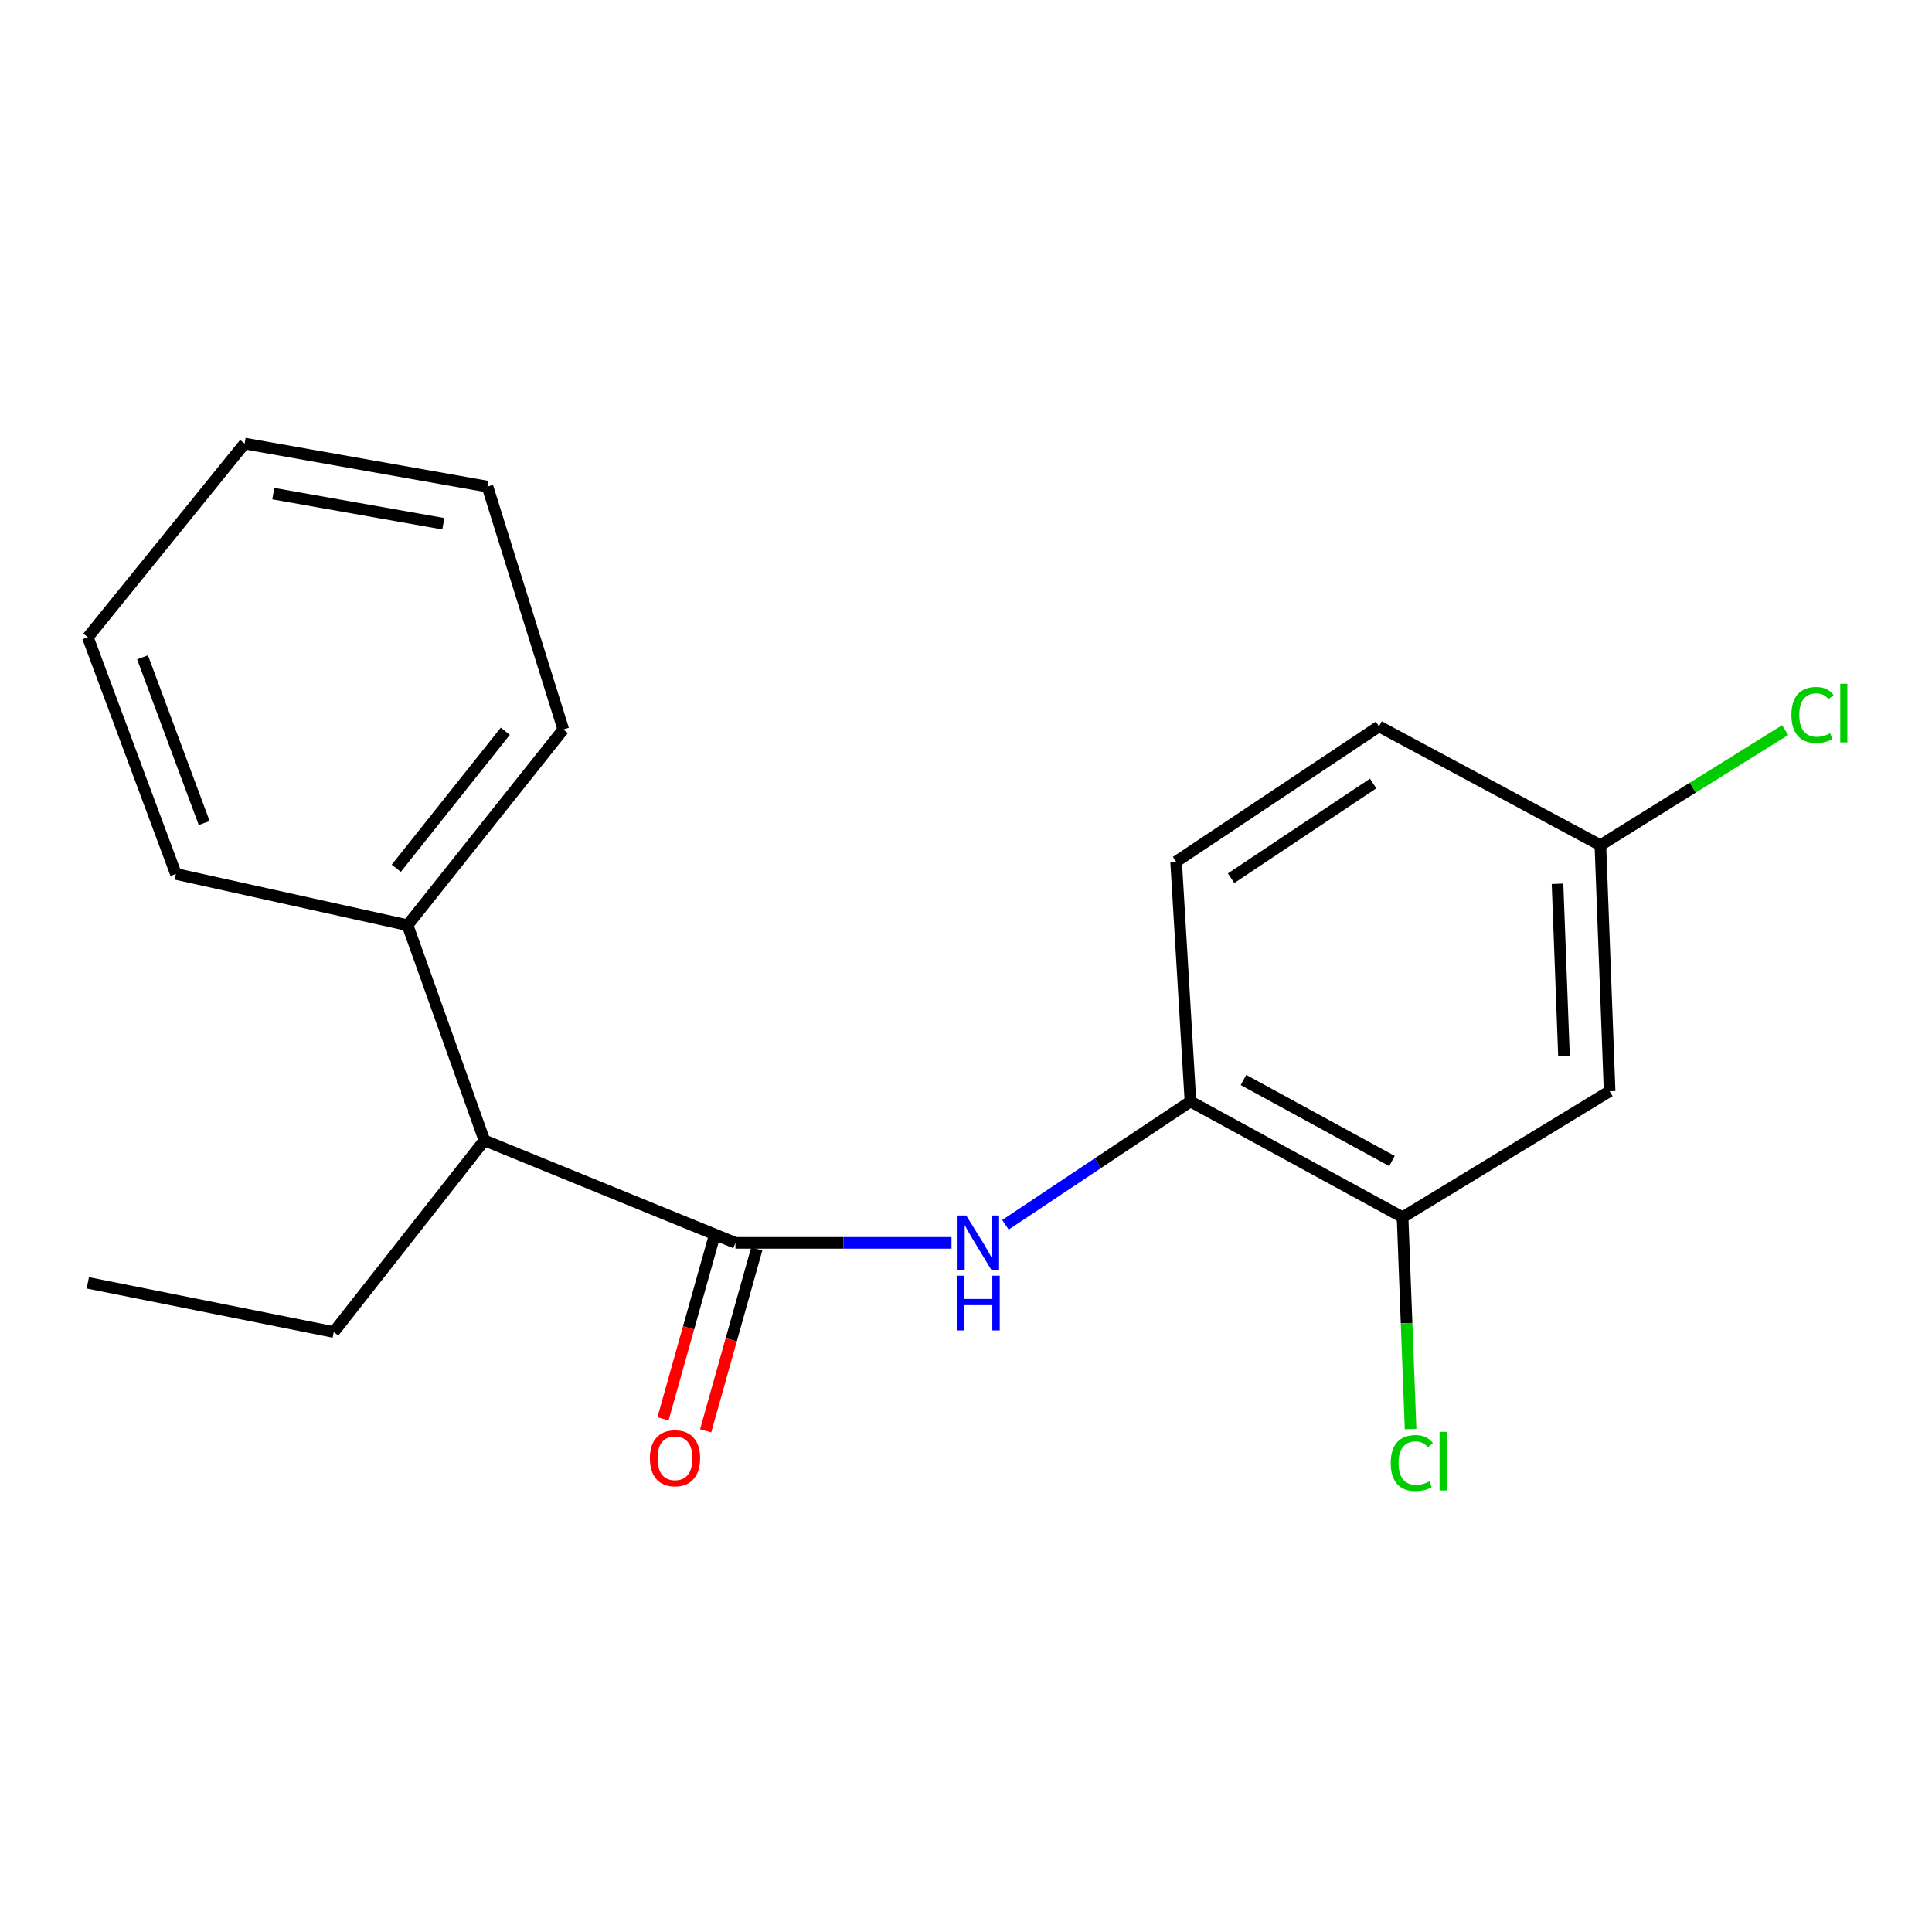 <?xml version='1.0' encoding='iso-8859-1'?>
<svg version='1.1' baseProfile='full'
              xmlns='http://www.w3.org/2000/svg'
                      xmlns:rdkit='http://www.rdkit.org/xml'
                      xmlns:xlink='http://www.w3.org/1999/xlink'
                  xml:space='preserve'
width='1000px' height='1000px' viewBox='0 0 1000 1000'>
<!-- END OF HEADER -->
<rect style='opacity:1.0;fill:#FFFFFF;stroke:none' width='1000' height='1000' x='0' y='0'> </rect>
<path class='bond-0' d='M 380.671,643.308 L 436.584,643.308' style='fill:none;fill-rule:evenodd;stroke:#000000;stroke-width:6px;stroke-linecap:butt;stroke-linejoin:miter;stroke-opacity:1' />
<path class='bond-0' d='M 436.584,643.308 L 492.497,643.308' style='fill:none;fill-rule:evenodd;stroke:#0000FF;stroke-width:6px;stroke-linecap:butt;stroke-linejoin:miter;stroke-opacity:1' />
<path class='bond-3' d='M 380.671,643.308 L 250.722,590.27' style='fill:none;fill-rule:evenodd;stroke:#000000;stroke-width:6px;stroke-linecap:butt;stroke-linejoin:miter;stroke-opacity:1' />
<path class='bond-5' d='M 369.64,640.209 L 356.411,687.296' style='fill:none;fill-rule:evenodd;stroke:#000000;stroke-width:6px;stroke-linecap:butt;stroke-linejoin:miter;stroke-opacity:1' />
<path class='bond-5' d='M 356.411,687.296 L 343.182,734.383' style='fill:none;fill-rule:evenodd;stroke:#FF0000;stroke-width:6px;stroke-linecap:butt;stroke-linejoin:miter;stroke-opacity:1' />
<path class='bond-5' d='M 391.702,646.408 L 378.473,693.495' style='fill:none;fill-rule:evenodd;stroke:#000000;stroke-width:6px;stroke-linecap:butt;stroke-linejoin:miter;stroke-opacity:1' />
<path class='bond-5' d='M 378.473,693.495 L 365.244,740.582' style='fill:none;fill-rule:evenodd;stroke:#FF0000;stroke-width:6px;stroke-linecap:butt;stroke-linejoin:miter;stroke-opacity:1' />
<path class='bond-1' d='M 520.419,633.95 L 568.297,602.033' style='fill:none;fill-rule:evenodd;stroke:#0000FF;stroke-width:6px;stroke-linecap:butt;stroke-linejoin:miter;stroke-opacity:1' />
<path class='bond-1' d='M 568.297,602.033 L 616.175,570.116' style='fill:none;fill-rule:evenodd;stroke:#000000;stroke-width:6px;stroke-linecap:butt;stroke-linejoin:miter;stroke-opacity:1' />
<path class='bond-2' d='M 616.175,570.116 L 725.97,630.042' style='fill:none;fill-rule:evenodd;stroke:#000000;stroke-width:6px;stroke-linecap:butt;stroke-linejoin:miter;stroke-opacity:1' />
<path class='bond-2' d='M 643.623,558.99 L 720.48,600.938' style='fill:none;fill-rule:evenodd;stroke:#000000;stroke-width:6px;stroke-linecap:butt;stroke-linejoin:miter;stroke-opacity:1' />
<path class='bond-6' d='M 616.175,570.116 L 608.753,445.998' style='fill:none;fill-rule:evenodd;stroke:#000000;stroke-width:6px;stroke-linecap:butt;stroke-linejoin:miter;stroke-opacity:1' />
<path class='bond-4' d='M 725.97,630.042 L 833.13,564.807' style='fill:none;fill-rule:evenodd;stroke:#000000;stroke-width:6px;stroke-linecap:butt;stroke-linejoin:miter;stroke-opacity:1' />
<path class='bond-9' d='M 725.97,630.042 L 728.043,684.855' style='fill:none;fill-rule:evenodd;stroke:#000000;stroke-width:6px;stroke-linecap:butt;stroke-linejoin:miter;stroke-opacity:1' />
<path class='bond-9' d='M 728.043,684.855 L 730.116,739.668' style='fill:none;fill-rule:evenodd;stroke:#00CC00;stroke-width:6px;stroke-linecap:butt;stroke-linejoin:miter;stroke-opacity:1' />
<path class='bond-7' d='M 250.722,590.27 L 210.949,478.883' style='fill:none;fill-rule:evenodd;stroke:#000000;stroke-width:6px;stroke-linecap:butt;stroke-linejoin:miter;stroke-opacity:1' />
<path class='bond-12' d='M 250.722,590.27 L 172.755,689.46' style='fill:none;fill-rule:evenodd;stroke:#000000;stroke-width:6px;stroke-linecap:butt;stroke-linejoin:miter;stroke-opacity:1' />
<path class='bond-20' d='M 833.13,564.807 L 828.356,437.494' style='fill:none;fill-rule:evenodd;stroke:#000000;stroke-width:6px;stroke-linecap:butt;stroke-linejoin:miter;stroke-opacity:1' />
<path class='bond-20' d='M 809.513,546.569 L 806.171,457.449' style='fill:none;fill-rule:evenodd;stroke:#000000;stroke-width:6px;stroke-linecap:butt;stroke-linejoin:miter;stroke-opacity:1' />
<path class='bond-10' d='M 608.753,445.998 L 713.774,375.976' style='fill:none;fill-rule:evenodd;stroke:#000000;stroke-width:6px;stroke-linecap:butt;stroke-linejoin:miter;stroke-opacity:1' />
<path class='bond-10' d='M 637.219,454.562 L 710.733,405.546' style='fill:none;fill-rule:evenodd;stroke:#000000;stroke-width:6px;stroke-linecap:butt;stroke-linejoin:miter;stroke-opacity:1' />
<path class='bond-13' d='M 210.949,478.883 L 291.564,377.567' style='fill:none;fill-rule:evenodd;stroke:#000000;stroke-width:6px;stroke-linecap:butt;stroke-linejoin:miter;stroke-opacity:1' />
<path class='bond-13' d='M 205.109,449.417 L 261.539,378.496' style='fill:none;fill-rule:evenodd;stroke:#000000;stroke-width:6px;stroke-linecap:butt;stroke-linejoin:miter;stroke-opacity:1' />
<path class='bond-14' d='M 210.949,478.883 L 91.046,452.364' style='fill:none;fill-rule:evenodd;stroke:#000000;stroke-width:6px;stroke-linecap:butt;stroke-linejoin:miter;stroke-opacity:1' />
<path class='bond-8' d='M 828.356,437.494 L 713.774,375.976' style='fill:none;fill-rule:evenodd;stroke:#000000;stroke-width:6px;stroke-linecap:butt;stroke-linejoin:miter;stroke-opacity:1' />
<path class='bond-11' d='M 828.356,437.494 L 876.176,407.695' style='fill:none;fill-rule:evenodd;stroke:#000000;stroke-width:6px;stroke-linecap:butt;stroke-linejoin:miter;stroke-opacity:1' />
<path class='bond-11' d='M 876.176,407.695 L 923.997,377.896' style='fill:none;fill-rule:evenodd;stroke:#00CC00;stroke-width:6px;stroke-linecap:butt;stroke-linejoin:miter;stroke-opacity:1' />
<path class='bond-15' d='M 172.755,689.46 L 45.455,663.997' style='fill:none;fill-rule:evenodd;stroke:#000000;stroke-width:6px;stroke-linecap:butt;stroke-linejoin:miter;stroke-opacity:1' />
<path class='bond-16' d='M 291.564,377.567 L 252.313,251.858' style='fill:none;fill-rule:evenodd;stroke:#000000;stroke-width:6px;stroke-linecap:butt;stroke-linejoin:miter;stroke-opacity:1' />
<path class='bond-17' d='M 91.046,452.364 L 45.455,329.837' style='fill:none;fill-rule:evenodd;stroke:#000000;stroke-width:6px;stroke-linecap:butt;stroke-linejoin:miter;stroke-opacity:1' />
<path class='bond-17' d='M 105.685,425.993 L 73.771,340.225' style='fill:none;fill-rule:evenodd;stroke:#000000;stroke-width:6px;stroke-linecap:butt;stroke-linejoin:miter;stroke-opacity:1' />
<path class='bond-19' d='M 252.313,251.858 L 126.604,229.591' style='fill:none;fill-rule:evenodd;stroke:#000000;stroke-width:6px;stroke-linecap:butt;stroke-linejoin:miter;stroke-opacity:1' />
<path class='bond-19' d='M 229.46,271.083 L 141.463,255.496' style='fill:none;fill-rule:evenodd;stroke:#000000;stroke-width:6px;stroke-linecap:butt;stroke-linejoin:miter;stroke-opacity:1' />
<path class='bond-18' d='M 45.455,329.837 L 126.604,229.591' style='fill:none;fill-rule:evenodd;stroke:#000000;stroke-width:6px;stroke-linecap:butt;stroke-linejoin:miter;stroke-opacity:1' />
<path  class='atom-1' d='M 500.12 629.148
L 509.4 644.148
Q 510.32 645.628, 511.8 648.308
Q 513.28 650.988, 513.36 651.148
L 513.36 629.148
L 517.12 629.148
L 517.12 657.468
L 513.24 657.468
L 503.28 641.068
Q 502.12 639.148, 500.88 636.948
Q 499.68 634.748, 499.32 634.068
L 499.32 657.468
L 495.64 657.468
L 495.64 629.148
L 500.12 629.148
' fill='#0000FF'/>
<path  class='atom-1' d='M 495.3 660.3
L 499.14 660.3
L 499.14 672.34
L 513.62 672.34
L 513.62 660.3
L 517.46 660.3
L 517.46 688.62
L 513.62 688.62
L 513.62 675.54
L 499.14 675.54
L 499.14 688.62
L 495.3 688.62
L 495.3 660.3
' fill='#0000FF'/>
<path  class='atom-6' d='M 336.377 754.775
Q 336.377 747.975, 339.737 744.175
Q 343.097 740.375, 349.377 740.375
Q 355.657 740.375, 359.017 744.175
Q 362.377 747.975, 362.377 754.775
Q 362.377 761.655, 358.977 765.575
Q 355.577 769.455, 349.377 769.455
Q 343.137 769.455, 339.737 765.575
Q 336.377 761.695, 336.377 754.775
M 349.377 766.255
Q 353.697 766.255, 356.017 763.375
Q 358.377 760.455, 358.377 754.775
Q 358.377 749.215, 356.017 746.415
Q 353.697 743.575, 349.377 743.575
Q 345.057 743.575, 342.697 746.375
Q 340.377 749.175, 340.377 754.775
Q 340.377 760.495, 342.697 763.375
Q 345.057 766.255, 349.377 766.255
' fill='#FF0000'/>
<path  class='atom-10' d='M 719.824 757.266
Q 719.824 750.226, 723.104 746.546
Q 726.424 742.826, 732.704 742.826
Q 738.544 742.826, 741.664 746.946
L 739.024 749.106
Q 736.744 746.106, 732.704 746.106
Q 728.424 746.106, 726.144 748.986
Q 723.904 751.826, 723.904 757.266
Q 723.904 762.866, 726.224 765.746
Q 728.584 768.626, 733.144 768.626
Q 736.264 768.626, 739.904 766.746
L 741.024 769.746
Q 739.544 770.706, 737.304 771.266
Q 735.064 771.826, 732.584 771.826
Q 726.424 771.826, 723.104 768.066
Q 719.824 764.306, 719.824 757.266
' fill='#00CC00'/>
<path  class='atom-10' d='M 745.104 741.106
L 748.784 741.106
L 748.784 771.466
L 745.104 771.466
L 745.104 741.106
' fill='#00CC00'/>
<path  class='atom-12' d='M 927.231 370.055
Q 927.231 363.015, 930.511 359.335
Q 933.831 355.615, 940.111 355.615
Q 945.951 355.615, 949.071 359.735
L 946.431 361.895
Q 944.151 358.895, 940.111 358.895
Q 935.831 358.895, 933.551 361.775
Q 931.311 364.615, 931.311 370.055
Q 931.311 375.655, 933.631 378.535
Q 935.991 381.415, 940.551 381.415
Q 943.671 381.415, 947.311 379.535
L 948.431 382.535
Q 946.951 383.495, 944.711 384.055
Q 942.471 384.615, 939.991 384.615
Q 933.831 384.615, 930.511 380.855
Q 927.231 377.095, 927.231 370.055
' fill='#00CC00'/>
<path  class='atom-12' d='M 952.511 353.895
L 956.191 353.895
L 956.191 384.255
L 952.511 384.255
L 952.511 353.895
' fill='#00CC00'/>
</svg>
